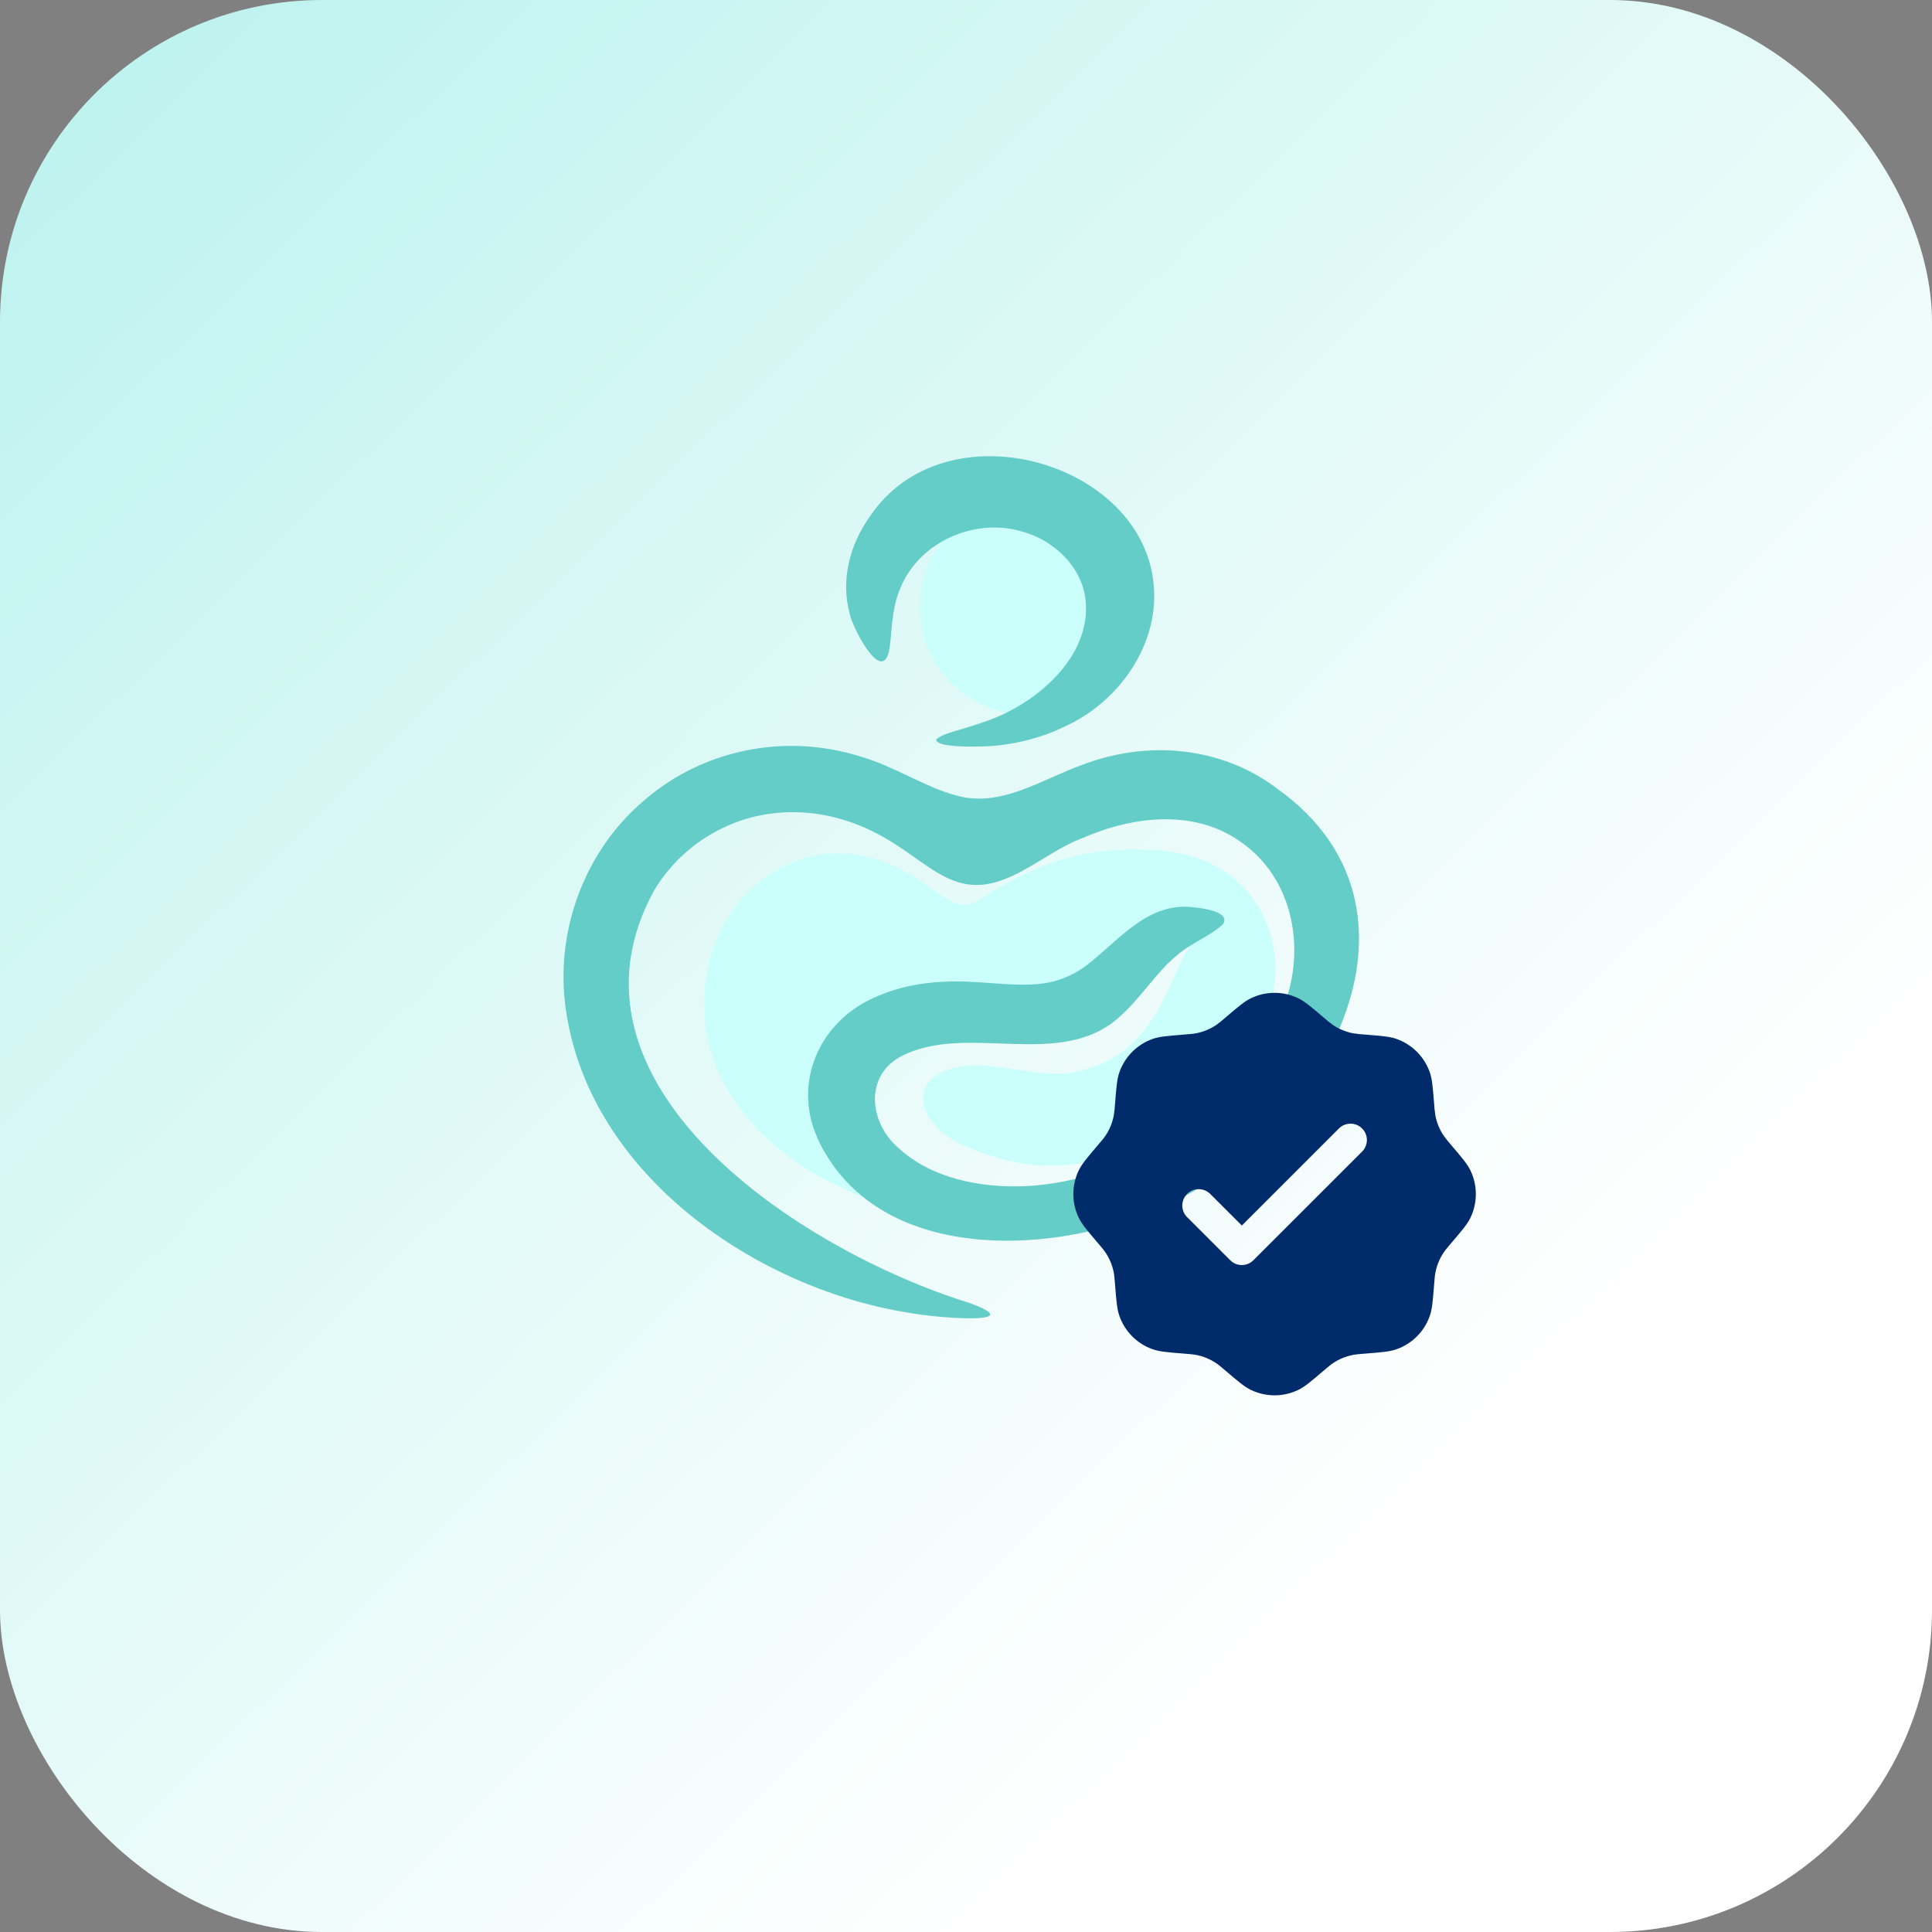 <svg width="72" height="72" viewBox="0 0 72 72" fill="none" xmlns="http://www.w3.org/2000/svg">
<rect x="0" y="0" width="72" height="72" fill="#808080" stroke="none"/>
<rect width="72" height="72" rx="12" fill="url(#paint0_linear_1_1785)"/>
<path d="M32.985 44.809C32.781 44.873 32.447 44.708 32.226 44.633C30.146 43.823 28.475 42.681 27.28 40.883C25.534 38.245 25.984 34.348 28.704 32.579C30.706 31.295 32.854 31.718 34.634 33.057C35.072 33.343 35.559 33.74 35.954 33.711C36.239 33.702 36.49 33.526 36.733 33.377C37.53 32.877 38.338 32.463 39.149 32.172C40.345 31.733 41.565 31.61 42.831 31.668C45.637 31.757 47.327 33.418 47.534 35.851C47.604 39.039 45.203 41.426 41.906 42.892C40.009 43.657 38.092 43.647 36.049 42.741C34.291 42.092 33.519 40.116 35.859 39.738C37.435 39.539 39.064 40.38 40.603 39.808C42.105 39.361 43.021 38.108 43.608 36.719C43.929 36.077 44.12 35.365 44.667 34.925C45.004 34.658 45.469 34.521 45.413 34.461C45.203 34.334 44.952 34.449 44.704 34.336C44.214 34.096 43.742 34.014 43.257 34.295C42.831 34.5 42.235 34.714 42.11 35.166C41.991 35.514 41.996 35.949 41.838 36.245C41.562 36.726 41.066 37.058 40.681 37.457C40.323 37.788 39.997 38.19 39.517 38.092C38.701 38.024 37.24 37.837 36.37 37.786C35.572 37.808 34.449 37.93 33.665 37.983C33.497 38 33.334 38.014 33.178 38.067C32.676 38.277 32.255 38.719 31.812 39.046C31.424 39.342 31.32 39.628 31.329 40.065C31.337 40.452 31.317 40.868 31.41 41.241C31.714 42.092 32.442 42.753 32.708 43.623C32.849 43.996 33.066 44.482 33.051 44.679C33.049 44.732 33.037 44.773 32.995 44.801L32.983 44.809H32.985Z" fill="#CAFFFB"/>
<path d="M42.446 22.623C42.47 25.48 39.377 27.468 36.742 26.316C32.827 24.612 33.815 18.885 38.094 18.577C40.4 18.397 42.468 20.308 42.446 22.587V22.623Z" fill="#CAFFFB"/>
<path d="M47.586 29.383C54.232 34.105 48.918 43.105 42.416 45.351C38.464 46.81 32.68 46.83 30.554 42.608C29.46 40.437 30.495 37.997 32.772 37.095C33.52 36.778 34.336 36.626 35.149 36.588C36.459 36.511 37.823 36.814 38.919 36.643C39.457 36.564 39.959 36.355 40.4 36.045C41.605 35.162 42.713 33.609 44.437 33.809C44.798 33.838 45.874 33.982 45.58 34.436C45.124 34.879 44.364 35.153 43.865 35.6C43.142 36.179 42.569 37.11 41.861 37.764C39.628 40.004 36.016 38.021 33.51 39.406C32.21 40.165 32.414 41.858 33.476 42.776C34.713 43.92 36.53 44.269 38.186 44.207C42.141 44.019 45.945 41.423 47.659 37.917C48.711 35.773 48.348 32.917 46.342 31.45C44.62 30.15 42.321 30.376 40.363 31.224C38.79 31.789 37.314 33.516 35.534 32.816C34.718 32.515 33.888 31.734 32.938 31.203C31.708 30.498 30.281 30.15 28.905 30.301C27.032 30.489 25.352 31.573 24.39 33.162C20.409 40.35 29.714 46.568 36.145 48.563C38.176 49.308 35.556 49.138 34.735 49.044C33.827 48.943 32.921 48.767 32.039 48.524C26.794 47.06 21.704 42.959 21.054 37.36C20.728 34.52 21.872 31.59 24.074 29.77C26.244 27.926 29.28 27.313 32.069 28.195C33.284 28.537 34.519 29.354 35.597 29.633C37.268 30.135 38.802 29.049 40.322 28.508C42.721 27.582 45.463 27.801 47.557 29.359L47.589 29.38L47.586 29.383Z" fill="#64CDC7"/>
<path d="M32.403 19.266C31.662 20.321 31.334 21.612 31.657 22.836C31.716 23.288 32.843 25.519 33.128 24.276C33.245 23.764 33.184 22.706 33.579 21.857C34.292 20.191 36.319 19.29 38.067 19.802C39.27 20.119 40.32 21.122 40.456 22.353C40.687 24.497 38.578 26.283 36.645 26.913C35.771 27.228 35.123 27.317 34.889 27.565C34.899 27.86 36.297 27.839 36.935 27.803C37.936 27.728 38.929 27.461 39.821 27.009C41.764 26.067 43.203 23.973 42.994 21.795C42.589 17.169 35.218 15.085 32.427 19.235L32.405 19.266H32.403Z" fill="#64CDC7"/>
<path fill-rule="evenodd" clip-rule="evenodd" d="M45.694 37.9C45.576 38.007 45.452 38.106 45.323 38.2C45.099 38.35 44.848 38.453 44.584 38.506C44.469 38.528 44.349 38.538 44.11 38.557C43.509 38.605 43.208 38.629 42.958 38.717C42.671 38.818 42.411 38.982 42.196 39.197C41.981 39.412 41.818 39.672 41.717 39.958C41.628 40.209 41.604 40.51 41.556 41.11C41.547 41.269 41.531 41.427 41.505 41.584C41.453 41.848 41.349 42.1 41.199 42.323C41.134 42.421 41.056 42.512 40.9 42.694C40.509 43.153 40.313 43.383 40.199 43.623C39.934 44.178 39.934 44.823 40.199 45.378C40.313 45.618 40.509 45.847 40.9 46.306C41.056 46.489 41.134 46.58 41.199 46.678C41.349 46.901 41.453 47.152 41.505 47.416C41.528 47.531 41.537 47.651 41.556 47.89C41.604 48.491 41.628 48.792 41.717 49.042C41.818 49.329 41.981 49.589 42.196 49.804C42.411 50.019 42.671 50.182 42.958 50.283C43.208 50.372 43.509 50.396 44.11 50.444C44.349 50.463 44.469 50.472 44.584 50.495C44.848 50.547 45.099 50.652 45.323 50.801C45.42 50.866 45.512 50.944 45.694 51.1C46.153 51.491 46.383 51.687 46.623 51.801C47.178 52.066 47.822 52.066 48.377 51.801C48.617 51.687 48.847 51.491 49.306 51.1C49.488 50.944 49.58 50.866 49.677 50.801C49.901 50.651 50.152 50.547 50.416 50.495C50.531 50.472 50.651 50.463 50.89 50.444C51.491 50.396 51.792 50.372 52.042 50.283C52.329 50.182 52.589 50.019 52.804 49.804C53.019 49.589 53.182 49.329 53.283 49.042C53.372 48.792 53.396 48.491 53.444 47.89C53.463 47.651 53.472 47.531 53.495 47.416C53.547 47.152 53.652 46.901 53.801 46.678C53.866 46.58 53.944 46.489 54.1 46.306C54.491 45.847 54.687 45.618 54.801 45.378C55.066 44.823 55.066 44.178 54.801 43.623C54.687 43.383 54.491 43.153 54.1 42.694C53.994 42.576 53.894 42.452 53.801 42.323C53.651 42.1 53.547 41.849 53.495 41.584C53.469 41.427 53.453 41.269 53.444 41.11C53.396 40.51 53.372 40.209 53.283 39.958C53.182 39.672 53.019 39.412 52.804 39.197C52.589 38.982 52.329 38.818 52.042 38.717C51.792 38.629 51.491 38.605 50.89 38.557C50.731 38.548 50.573 38.531 50.416 38.506C50.152 38.454 49.901 38.35 49.677 38.2C49.548 38.106 49.424 38.007 49.306 37.9C48.847 37.51 48.617 37.314 48.377 37.199C48.104 37.068 47.804 37 47.5 37C47.196 37 46.896 37.068 46.623 37.199C46.383 37.314 46.153 37.51 45.694 37.9ZM50.78 42.898C50.886 42.782 50.943 42.629 50.94 42.472C50.936 42.315 50.872 42.165 50.761 42.054C50.65 41.943 50.5 41.879 50.343 41.876C50.186 41.872 50.033 41.929 49.917 42.035L46.28 45.672L45.083 44.476C44.967 44.37 44.814 44.313 44.657 44.317C44.5 44.32 44.35 44.384 44.239 44.495C44.128 44.606 44.064 44.756 44.06 44.913C44.057 45.07 44.114 45.223 44.22 45.339L45.848 46.966C45.962 47.081 46.117 47.145 46.279 47.145C46.441 47.145 46.596 47.081 46.71 46.966L50.78 42.898Z" fill="#002B6B"/>
<defs>
<linearGradient id="paint0_linear_1_1785" x1="-23" y1="11.5" x2="36" y2="72" gradientUnits="userSpaceOnUse">
<stop stop-color="#B3F1EC"/>
<stop offset="1" stop-color="white"/>
</linearGradient>
</defs>
</svg>
